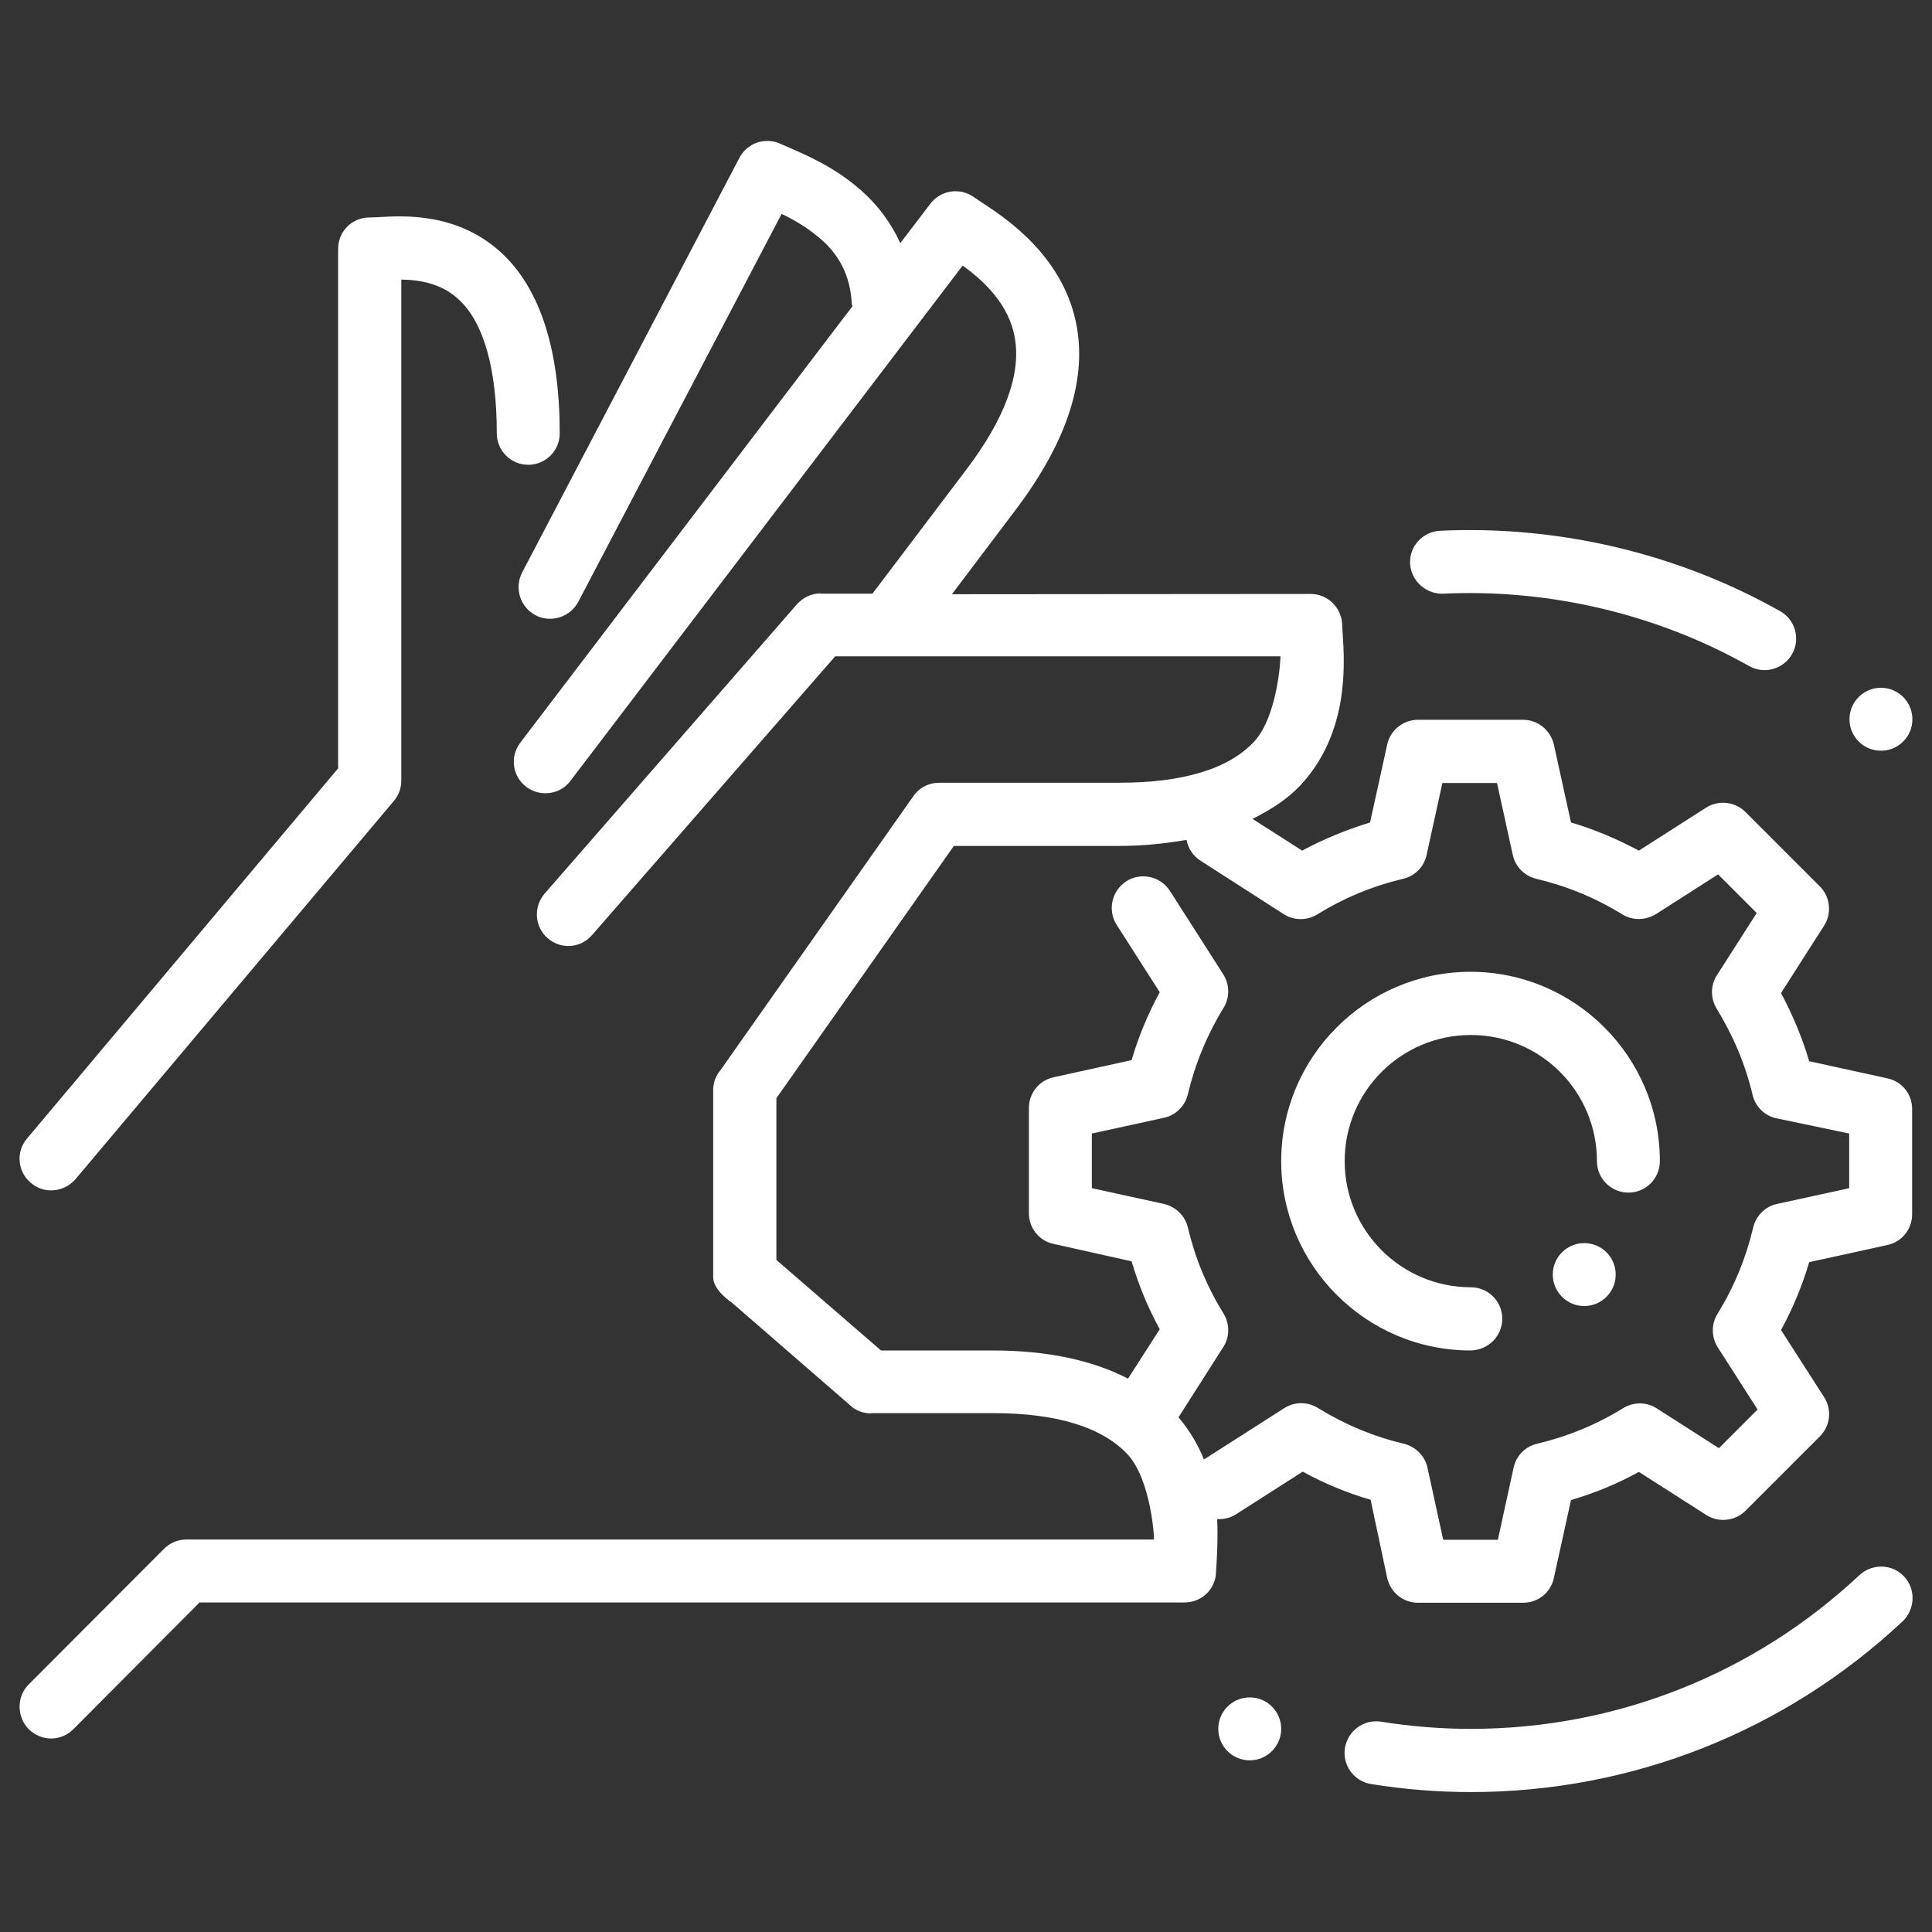 <?xml version="1.0" encoding="utf-8"?>
<!-- Generator: Adobe Illustrator 28.3.0, SVG Export Plug-In . SVG Version: 6.00 Build 0)  -->
<svg version="1.1" id="Layer_1" xmlns="http://www.w3.org/2000/svg" xmlns:xlink="http://www.w3.org/1999/xlink" x="0px" y="0px"
	 viewBox="0 0 70 70" style="enable-background:new 0 0 70 70;" xml:space="preserve">
<rect x="0" y="0" width="70" height="70" fill="#333333" stroke="none"/>
<style type="text/css">
	.st0{fill:#FFFFFF;}
</style>
<g>
	<path class="st0" d="M50.26,57.17c0.12,0.53,0.58,0.9,1.11,0.9h3.82c0.54,0,1-0.37,1.11-0.9l0.62-2.82
		c0.85-0.25,1.68-0.59,2.46-1.02l2.44,1.56c0.45,0.29,1.05,0.22,1.42-0.15l2.7-2.7c0.38-0.38,0.44-0.97,0.15-1.42l-1.56-2.43
		c0.43-0.79,0.77-1.61,1.02-2.46l2.83-0.62c0.53-0.11,0.9-0.58,0.9-1.11v-3.82c0-0.54-0.37-1-0.9-1.11l-2.83-0.62
		c-0.25-0.85-0.6-1.68-1.02-2.47l1.56-2.44c0.29-0.45,0.22-1.05-0.15-1.42l-2.7-2.7c-0.38-0.38-0.98-0.44-1.42-0.16l-2.44,1.56
		c-0.79-0.42-1.61-0.77-2.46-1.02l-0.62-2.82c-0.12-0.52-0.58-0.9-1.11-0.9h-3.82c-0.53,0-1,0.38-1.11,0.9l-0.62,2.82
		c-0.85,0.26-1.68,0.6-2.46,1.02l-1.8-1.15c0.66-0.33,1.26-0.71,1.73-1.21c1.77-1.89,1.61-4.4,1.54-5.47l-0.02-0.32
		c0-0.63-0.51-1.15-1.14-1.15l-13,0.01l2.34-3.1c1.79-2.38,2.53-4.58,2.19-6.56c-0.44-2.55-2.54-3.94-3.44-4.53l-0.27-0.18
		c-0.5-0.38-1.22-0.28-1.6,0.22l-1.09,1.43c-0.34-0.74-0.83-1.41-1.5-1.98c-0.92-0.79-1.91-1.21-2.5-1.47l-0.3-0.13
		c-0.56-0.28-1.24-0.07-1.53,0.49l-7.87,15.02c-0.29,0.56-0.08,1.25,0.48,1.55c0.17,0.09,0.35,0.13,0.53,0.13
		c0.41,0,0.81-0.22,1.02-0.61l7.37-14.06c0.42,0.2,0.89,0.47,1.32,0.83C30.41,9.2,30.81,10,30.86,11c0,0.04,0.02,0.06,0.03,0.09
		L18.85,26.91c-0.38,0.5-0.29,1.22,0.22,1.6c0.21,0.16,0.45,0.23,0.69,0.23c0.35,0,0.69-0.15,0.91-0.45L34.88,9.62
		c0.75,0.55,1.68,1.39,1.89,2.63C37,13.57,36.4,15.19,35,17.03l-3.39,4.48h-1.88V21.5c-0.33,0-0.64,0.15-0.86,0.4l-9.14,10.48
		c-0.41,0.48-0.36,1.2,0.11,1.61c0.48,0.42,1.2,0.37,1.61-0.11l8.81-10.1h16.13c0.02,0-0.09,2.18-0.96,3.1
		c-0.92,0.98-2.56,1.48-4.88,1.48l-6.52,0c-0.35,0-0.67,0.15-0.89,0.42l-7.04,10c-0.18,0.21-0.27,0.48-0.26,0.75v6.76
		c0.01,0.36,0.38,0.7,0.68,0.91l4.39,3.81c0.19,0.13,0.42,0.2,0.65,0.2v-0.01h4.41c2.32,0,3.96,0.51,4.88,1.49
		c0.86,0.92,0.98,3.09,0.96,3.09H6.75c-0.31,0-0.59,0.12-0.81,0.34l-4.9,4.91c-0.44,0.44-0.44,1.17,0,1.62
		c0.22,0.22,0.52,0.34,0.81,0.34s0.58-0.11,0.81-0.34l4.57-4.59h35.69c0.63,0,1.14-0.5,1.14-1.13l0.02-0.32
		c0.02-0.38,0.05-0.93,0.02-1.57c0.22,0.01,0.45-0.03,0.66-0.16l2.44-1.56c0.78,0.43,1.6,0.77,2.46,1.02L50.26,57.17z M46.53,51.02
		l-2.91,1.86c-0.21-0.53-0.51-1.04-0.92-1.53l1.62-2.54c0.24-0.37,0.24-0.84,0.01-1.22c-0.6-0.97-1.03-2.01-1.29-3.11
		c-0.1-0.43-0.44-0.76-0.87-0.86l-2.61-0.57v-1.98l2.61-0.57c0.43-0.09,0.77-0.43,0.87-0.86c0.26-1.09,0.69-2.14,1.29-3.12
		c0.23-0.37,0.23-0.84-0.01-1.22l-1.93-3.02c-0.34-0.53-1.05-0.69-1.58-0.35c-0.53,0.34-0.69,1.05-0.35,1.58l1.56,2.44
		c-0.43,0.79-0.77,1.61-1.02,2.46l-2.82,0.62c-0.53,0.11-0.9,0.58-0.9,1.11v3.82c0,0.54,0.37,1,0.9,1.11L41,45.7
		c0.25,0.85,0.59,1.68,1.02,2.46l-1.15,1.79c-1.28-0.66-2.9-1.02-4.9-1.02h-4.05l-3.79-3.28v-5.86l6.43-9.14h5.98
		c0.9,0,1.7-0.09,2.45-0.22c0.06,0.3,0.22,0.57,0.5,0.75l3.02,1.94c0.37,0.24,0.84,0.24,1.22,0.01c0.97-0.6,2.01-1.03,3.11-1.29
		c0.43-0.1,0.76-0.44,0.85-0.87l0.57-2.6h1.98l0.57,2.6c0.09,0.43,0.43,0.77,0.85,0.87c1.1,0.26,2.15,0.69,3.12,1.29
		c0.37,0.23,0.84,0.22,1.22-0.01l2.25-1.44l1.4,1.4l-1.44,2.25c-0.24,0.37-0.24,0.84-0.01,1.22c0.6,0.98,1.04,2.02,1.3,3.12
		c0.1,0.43,0.44,0.76,0.87,0.85L67,41.07v1.98l-2.61,0.57c-0.43,0.09-0.77,0.43-0.87,0.86c-0.26,1.1-0.69,2.15-1.29,3.12
		c-0.23,0.37-0.23,0.85,0.01,1.22l1.44,2.25l-1.4,1.4l-2.25-1.44c-0.37-0.24-0.84-0.24-1.22-0.01c-0.97,0.6-2.02,1.03-3.12,1.29
		c-0.43,0.1-0.76,0.44-0.85,0.87l-0.57,2.61h-1.98l-0.57-2.61c-0.09-0.43-0.43-0.76-0.85-0.87c-1.11-0.26-2.15-0.7-3.11-1.29
		C47.38,50.78,46.91,50.78,46.53,51.02z"/>
	<path class="st0" d="M54.43,47.78c0-0.63-0.51-1.14-1.14-1.14c-2.52,0-4.57-2.05-4.57-4.57c0-2.53,2.05-4.57,4.57-4.57
		c2.53,0,4.57,2.05,4.57,4.57c0,0.63,0.51,1.14,1.14,1.14c0.63,0,1.14-0.51,1.14-1.14c0-3.78-3.08-6.86-6.86-6.86
		c-3.78,0-6.86,3.08-6.86,6.86c0,3.78,3.08,6.86,6.86,6.86C53.92,48.92,54.43,48.41,54.43,47.78z"/>
	<circle class="st0" cx="57.4" cy="46.18" r="1.14"/>
	<path class="st0" d="M1.85,43.13c0.33,0,0.65-0.14,0.88-0.4l11.54-13.71c0.18-0.21,0.27-0.47,0.27-0.74V10.13
		c0.68,0.01,1.47,0.14,2.1,0.74C17.53,11.7,18,13.38,18,15.7c0,0.63,0.51,1.14,1.14,1.14c0.63,0,1.14-0.51,1.14-1.14
		c0-3.01-0.7-5.2-2.07-6.5c-1.6-1.51-3.59-1.39-4.54-1.33l-0.29,0.01c-0.63,0-1.13,0.51-1.13,1.14v18.82L0.98,41.25
		c-0.41,0.48-0.35,1.2,0.14,1.61C1.33,43.04,1.59,43.13,1.85,43.13z"/>
	<path class="st0" d="M68.99,57.12c-0.43-0.46-1.15-0.48-1.62-0.05c-3.83,3.59-8.83,5.57-14.08,5.57c-1.1,0-2.19-0.09-3.25-0.26
		c-0.62-0.1-1.21,0.33-1.31,0.95c-0.1,0.62,0.32,1.21,0.95,1.31c1.18,0.19,2.39,0.29,3.61,0.29c5.84,0,11.39-2.2,15.65-6.19
		C69.39,58.3,69.42,57.58,68.99,57.12z"/>
	<path class="st0" d="M52.29,21.51c3.83-0.18,7.73,0.73,11.08,2.62c0.18,0.1,0.37,0.15,0.56,0.15c0.4,0,0.79-0.21,1-0.58
		c0.31-0.55,0.12-1.25-0.44-1.56c-3.72-2.1-8.05-3.11-12.31-2.91c-0.63,0.03-1.12,0.56-1.09,1.19
		C51.13,21.05,51.66,21.53,52.29,21.51z"/>
	<circle class="st0" cx="68.15" cy="26.06" r="1.14"/>
	<circle class="st0" cx="45.28" cy="62.64" r="1.14"/>
</g>
</svg>

